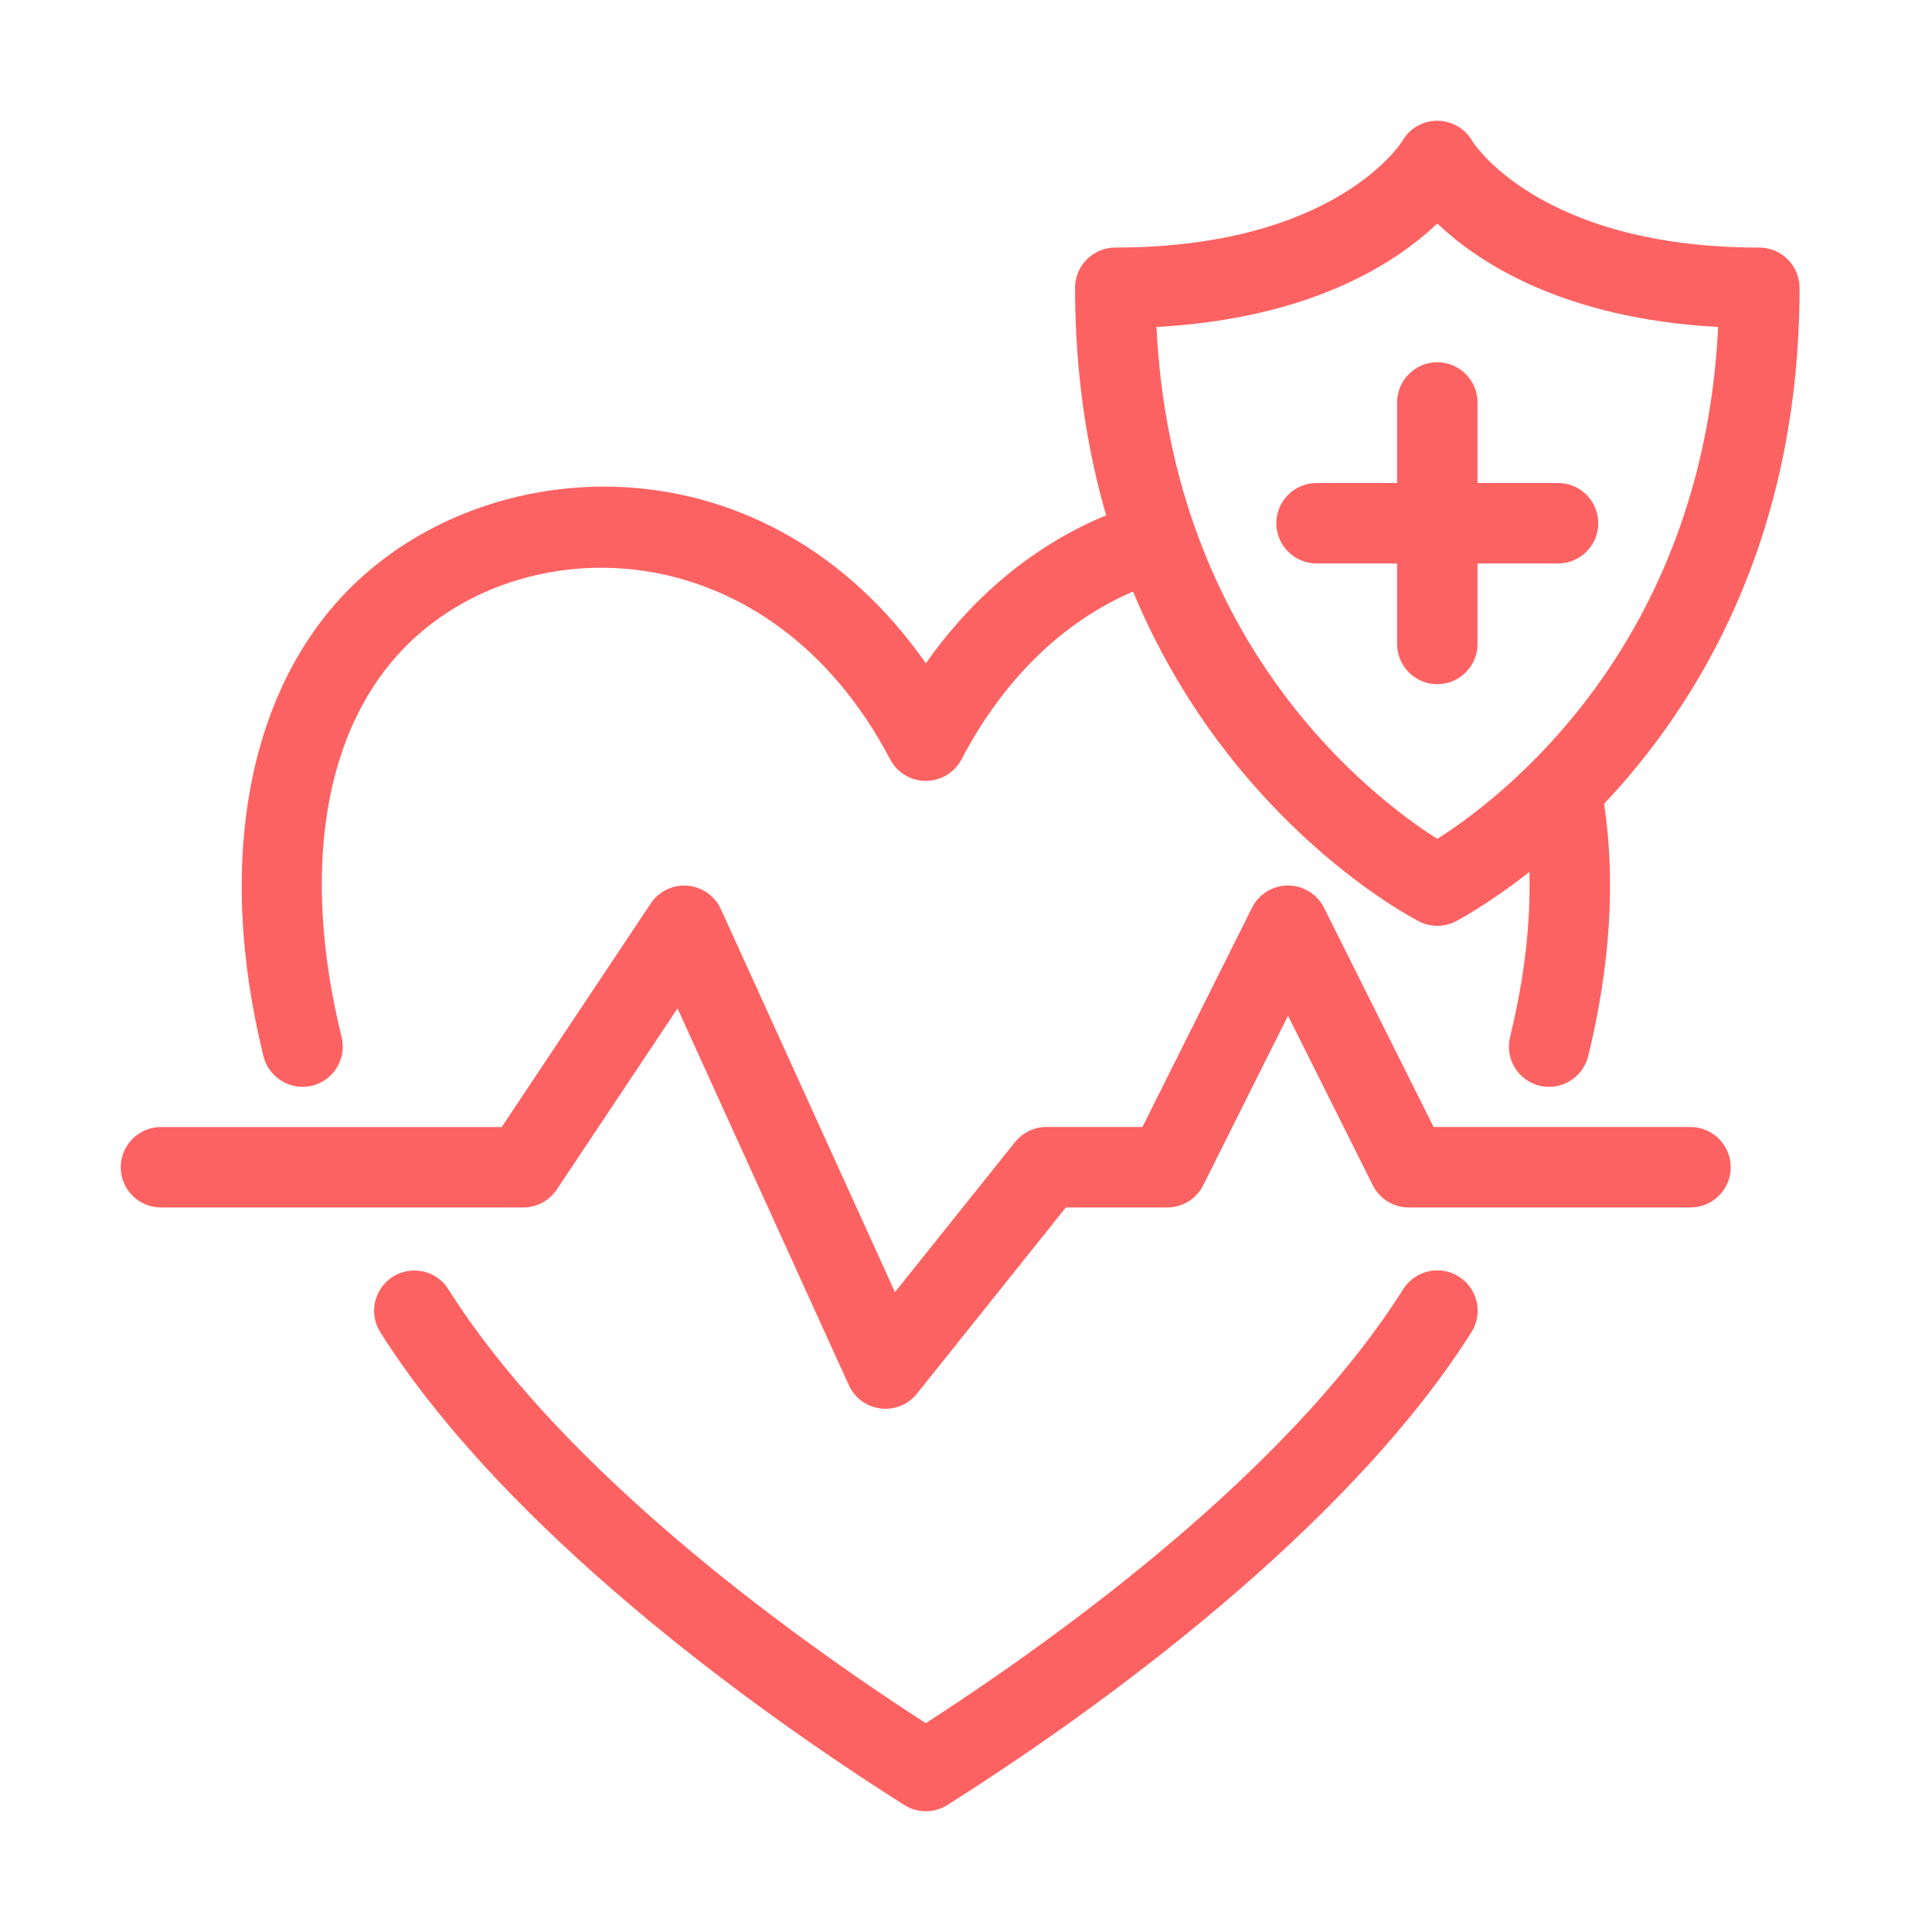 <svg xmlns="http://www.w3.org/2000/svg" version="1.1" viewBox="0 0 100 100">
 <path fill="#fd6262" d="m74.395 6.25c-0.754 0-1.445 0.402-1.816 1.059 0 0-3.391 5.504-14.852 5.504-1.148 0-2.082 0.934-2.082 2.082 0 4.43 0.613 8.34 1.609 11.781-3.418 1.41-6.68 3.887-9.332 7.656-8.242-11.766-22.258-11.066-29.508-4.176-5.559 5.277-7.289 14.352-4.777 24.512 0.273 1.113 1.406 1.801 2.523 1.527 1.117-0.277 1.797-1.41 1.52-2.527-2.09-8.465-1.027-16.09 3.602-20.488 6.211-5.902 18.582-5.676 24.797 6.129 0.359 0.684 1.066 1.109 1.84 1.109 0.773 0 1.484-0.426 1.844-1.109 2.324-4.418 5.481-7.227 8.883-8.691 5.074 12.203 14.812 17.078 14.812 17.078 0.59 0.297 1.289 0.297 1.879 0 0 0 1.602-0.816 3.824-2.566 0.074 2.676-0.266 5.551-1 8.539-0.277 1.117 0.402 2.25 1.52 2.527 1.117 0.273 2.246-0.414 2.523-1.527 1.152-4.676 1.418-9.129 0.824-13.066 4.816-5.102 10.117-13.668 10.117-26.707 0-1.148-0.934-2.082-2.082-2.082-11.461 0-14.852-5.504-14.852-5.504-0.367-0.652-1.062-1.059-1.816-1.059zm0 5.316c2.176 2.074 6.574 4.922 14.535 5.359-0.801 16.555-11.301 24.449-14.535 26.496-3.234-2.051-13.734-9.941-14.535-26.496 7.961-0.438 12.359-3.285 14.535-5.359zm0 7.184c-1.148 0-2.082 0.934-2.082 2.082v4.168h-4.168c-1.148 0-2.082 0.934-2.082 2.082 0 1.148 0.934 2.082 2.082 2.082h4.168v4.168c0 1.148 0.934 2.082 2.082 2.082 1.148 0 2.082-0.934 2.082-2.082v-4.168h4.168c1.148 0 2.082-0.934 2.082-2.082 0-1.148-0.934-2.082-2.082-2.082h-4.168v-4.168c0-1.148-0.934-2.082-2.082-2.082zm-7.727 27.082c-0.789 0-1.512 0.445-1.863 1.152l-5.672 11.348h-4.965c-0.633 0-1.23 0.289-1.629 0.781l-6.215 7.769-9.012-19.828c-0.312-0.688-0.977-1.148-1.73-1.211-0.754-0.059-1.48 0.289-1.898 0.918l-7.715 11.574h-17.637c-1.148 0-2.082 0.934-2.082 2.082 0 1.148 0.934 2.082 2.082 2.082h18.75c0.695 0 1.348-0.348 1.734-0.926l6.254-9.379 8.867 19.504c0.297 0.66 0.922 1.113 1.641 1.203s1.43-0.199 1.883-0.766l7.707-9.637h5.25c0.789 0 1.512-0.445 1.863-1.152l4.387-8.773 4.387 8.773c0.352 0.707 1.074 1.152 1.863 1.152h14.582c1.148 0 2.082-0.934 2.082-2.082 0-1.148-0.934-2.082-2.082-2.082h-13.297l-5.672-11.348c-0.352-0.707-1.074-1.152-1.863-1.152zm7.668 19.922c-0.668 0.023-1.316 0.363-1.703 0.969-5.324 8.445-15.68 16.625-24.715 22.469-9.035-5.844-19.387-14.016-24.711-22.461-0.613-0.973-1.898-1.262-2.871-0.648-0.973 0.613-1.266 1.898-0.652 2.871 5.84 9.258 17.352 18.285 27.125 24.473 0.68 0.43 1.543 0.43 2.227 0 9.777-6.191 21.289-15.219 27.129-24.48 0.609-0.973 0.316-2.262-0.656-2.871-0.363-0.23-0.77-0.332-1.172-0.32z" fill-rule="evenodd"/></svg>